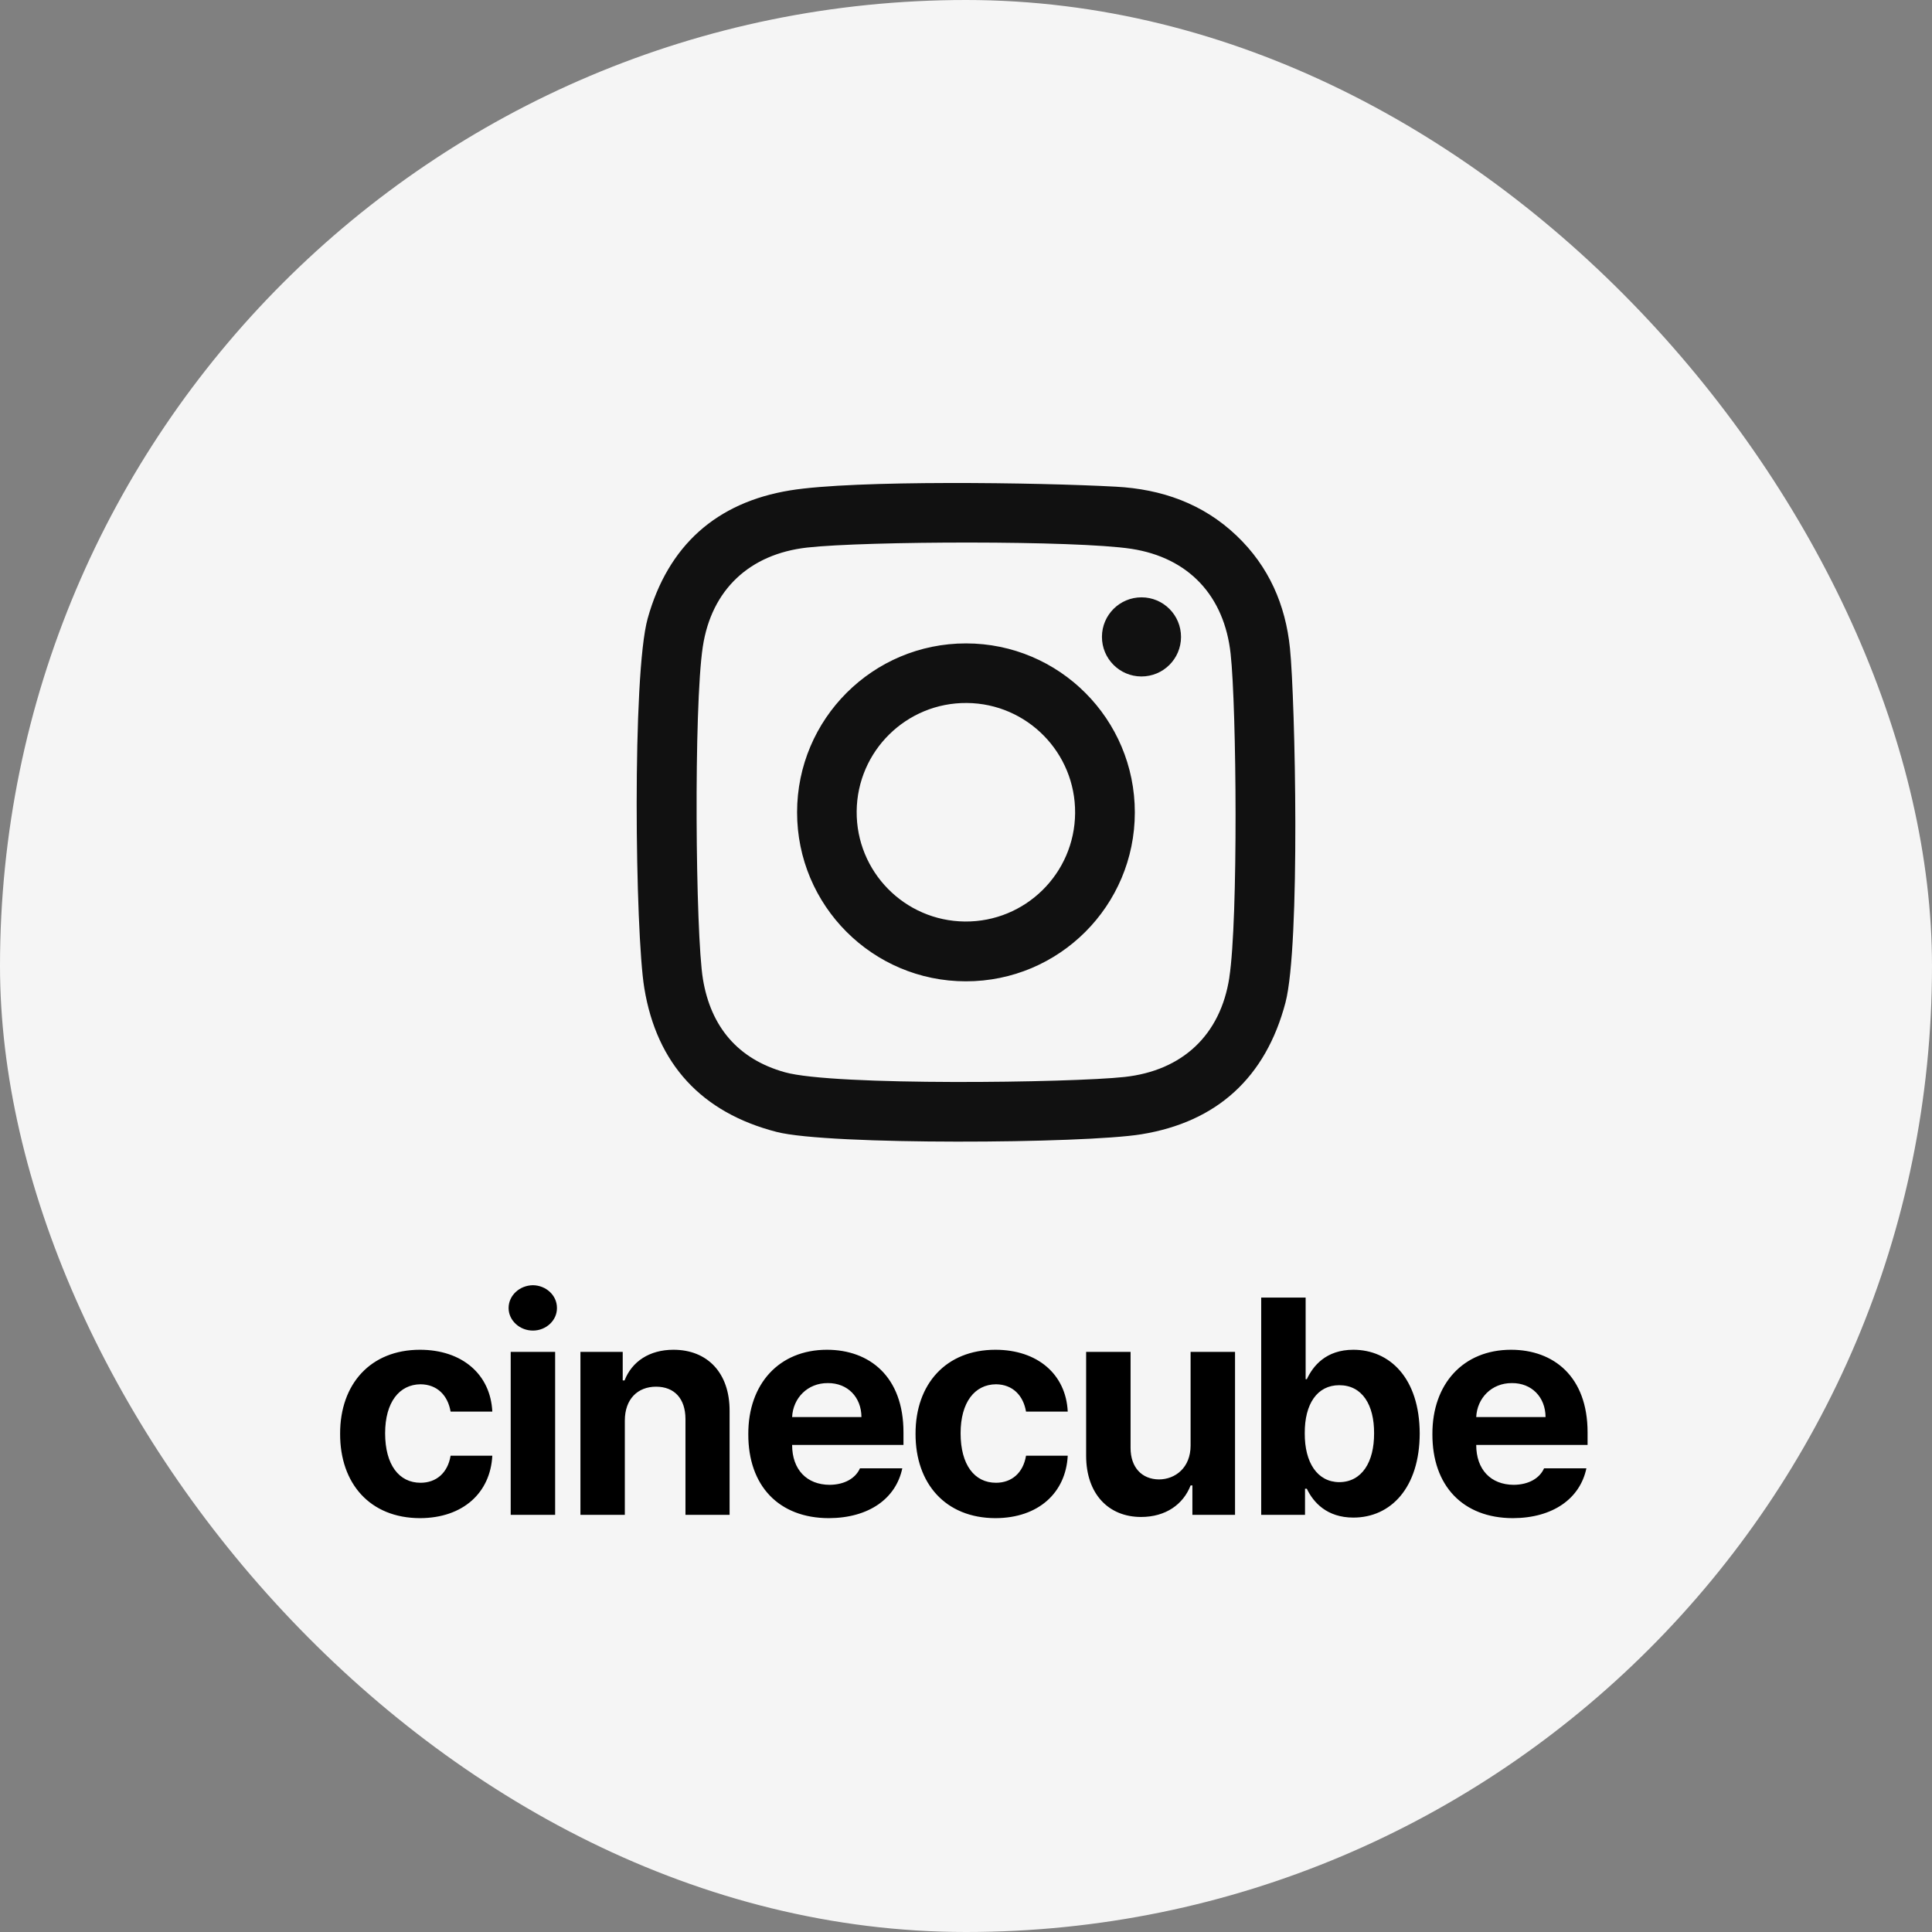 <svg width="44" height="44" viewBox="0 0 44 44" fill="none" xmlns="http://www.w3.org/2000/svg">
<rect x="0" y="0" width="44" height="44" fill="#808080" stroke="none"/>
<rect width="44" height="44" rx="22" fill="#F5F5F5"/>
<g clip-path="url(#clip0_21701_503)">
<path d="M29.378 14.762C29.277 13.774 28.898 12.901 28.164 12.201C27.393 11.465 26.448 11.139 25.414 11.084C23.651 10.988 19.465 10.928 17.995 11.168C16.316 11.442 15.215 12.423 14.751 14.083C14.393 15.36 14.465 21.244 14.674 22.506C14.958 24.232 15.978 25.339 17.688 25.779C18.871 26.084 24.685 26.045 25.99 25.833C27.716 25.554 28.827 24.539 29.276 22.832C29.618 21.522 29.498 15.945 29.378 14.763V14.762ZM27.998 22.26C27.797 23.572 26.928 24.383 25.611 24.527C24.401 24.66 18.998 24.734 17.875 24.42C16.802 24.12 16.188 23.381 16.009 22.3C15.839 21.267 15.796 16.108 16.006 14.727C16.204 13.428 17.073 12.617 18.383 12.47C19.711 12.322 24.493 12.305 25.766 12.499C27.073 12.7 27.884 13.572 28.027 14.892C28.162 16.123 28.201 20.937 27.997 22.26H27.998ZM22.001 14.653C19.877 14.652 18.154 16.374 18.153 18.499C18.152 20.625 19.873 22.348 21.997 22.349C24.122 22.35 25.844 20.628 25.845 18.503C25.846 16.378 24.125 14.654 22.001 14.653ZM21.975 20.987C20.601 20.974 19.498 19.851 19.51 18.476C19.523 17.102 20.646 15.998 22.02 16.01C23.393 16.022 24.497 17.146 24.485 18.52C24.473 19.895 23.349 20.999 21.976 20.987H21.975ZM26.897 14.507C26.896 15.005 26.492 15.407 25.994 15.406C25.497 15.405 25.095 15 25.096 14.503C25.097 14.005 25.501 13.603 25.999 13.604C26.496 13.605 26.898 14.009 26.897 14.507Z" fill="#111111"/>
</g>
<path d="M9.564 34.575C8.426 34.572 7.743 33.786 7.746 32.654C7.743 31.52 8.44 30.74 9.564 30.74C10.521 30.74 11.171 31.297 11.212 32.148H10.262C10.2 31.783 9.961 31.53 9.578 31.526C9.093 31.53 8.771 31.936 8.771 32.641C8.771 33.358 9.086 33.769 9.578 33.769C9.934 33.769 10.197 33.546 10.262 33.153H11.212C11.168 33.994 10.549 34.572 9.564 34.575ZM11.631 34.5V30.788H12.643V34.5H11.631ZM11.583 29.79C11.583 29.503 11.832 29.274 12.137 29.27C12.438 29.274 12.687 29.503 12.684 29.79C12.687 30.07 12.438 30.303 12.137 30.303C11.832 30.303 11.583 30.07 11.583 29.79ZM14.23 32.353V34.5H13.219V30.788H14.182V31.438H14.224C14.391 31.01 14.787 30.74 15.338 30.74C16.114 30.74 16.62 31.27 16.616 32.135V34.5H15.611V32.312C15.608 31.855 15.362 31.581 14.941 31.581C14.521 31.581 14.23 31.865 14.23 32.353ZM18.874 34.575C17.736 34.572 17.038 33.837 17.042 32.661C17.038 31.516 17.746 30.74 18.833 30.74C19.807 30.74 20.576 31.355 20.576 32.62V32.907H18.04C18.04 33.468 18.372 33.813 18.894 33.816C19.24 33.813 19.486 33.663 19.585 33.44H20.549C20.405 34.127 19.79 34.572 18.874 34.575ZM18.04 32.272H19.619C19.616 31.82 19.305 31.496 18.853 31.499C18.389 31.496 18.06 31.844 18.04 32.272ZM22.67 34.575C21.532 34.572 20.848 33.786 20.851 32.654C20.848 31.52 21.545 30.74 22.67 30.74C23.627 30.74 24.276 31.297 24.317 32.148H23.367C23.305 31.783 23.066 31.53 22.683 31.526C22.198 31.53 21.877 31.936 21.877 32.641C21.877 33.358 22.191 33.769 22.683 33.769C23.039 33.769 23.302 33.546 23.367 33.153H24.317C24.273 33.994 23.654 34.572 22.67 34.575ZM27.115 32.921V30.788H28.127V34.5H27.156V33.83H27.115C26.948 34.261 26.548 34.548 25.987 34.548C25.245 34.548 24.736 34.022 24.736 33.153V30.788H25.748V32.976C25.748 33.416 26.001 33.69 26.397 33.693C26.766 33.69 27.115 33.427 27.115 32.921ZM28.723 34.5V29.551H29.735V31.41H29.762C29.903 31.109 30.197 30.74 30.822 30.74C31.642 30.74 32.329 31.376 32.333 32.648C32.329 33.888 31.67 34.562 30.822 34.562C30.217 34.562 29.909 34.213 29.762 33.905H29.721V34.5H28.723ZM29.715 32.641C29.711 33.31 30.002 33.752 30.501 33.755C31.017 33.752 31.297 33.297 31.294 32.641C31.297 31.995 31.024 31.547 30.501 31.547C29.998 31.547 29.711 31.974 29.715 32.641ZM34.454 34.575C33.316 34.572 32.618 33.837 32.622 32.661C32.618 31.516 33.326 30.74 34.413 30.74C35.387 30.74 36.156 31.355 36.156 32.62V32.907H33.62C33.62 33.468 33.951 33.813 34.474 33.816C34.82 33.813 35.066 33.663 35.165 33.44H36.129C35.985 34.127 35.37 34.572 34.454 34.575ZM33.62 32.272H35.199C35.196 31.82 34.885 31.496 34.433 31.499C33.968 31.496 33.64 31.844 33.62 32.272Z" fill="black"/>
<defs>
<clipPath id="clip0_21701_503">
<rect width="15" height="15" fill="white" transform="translate(14.5 11)"/>
</clipPath>
</defs>
</svg>

